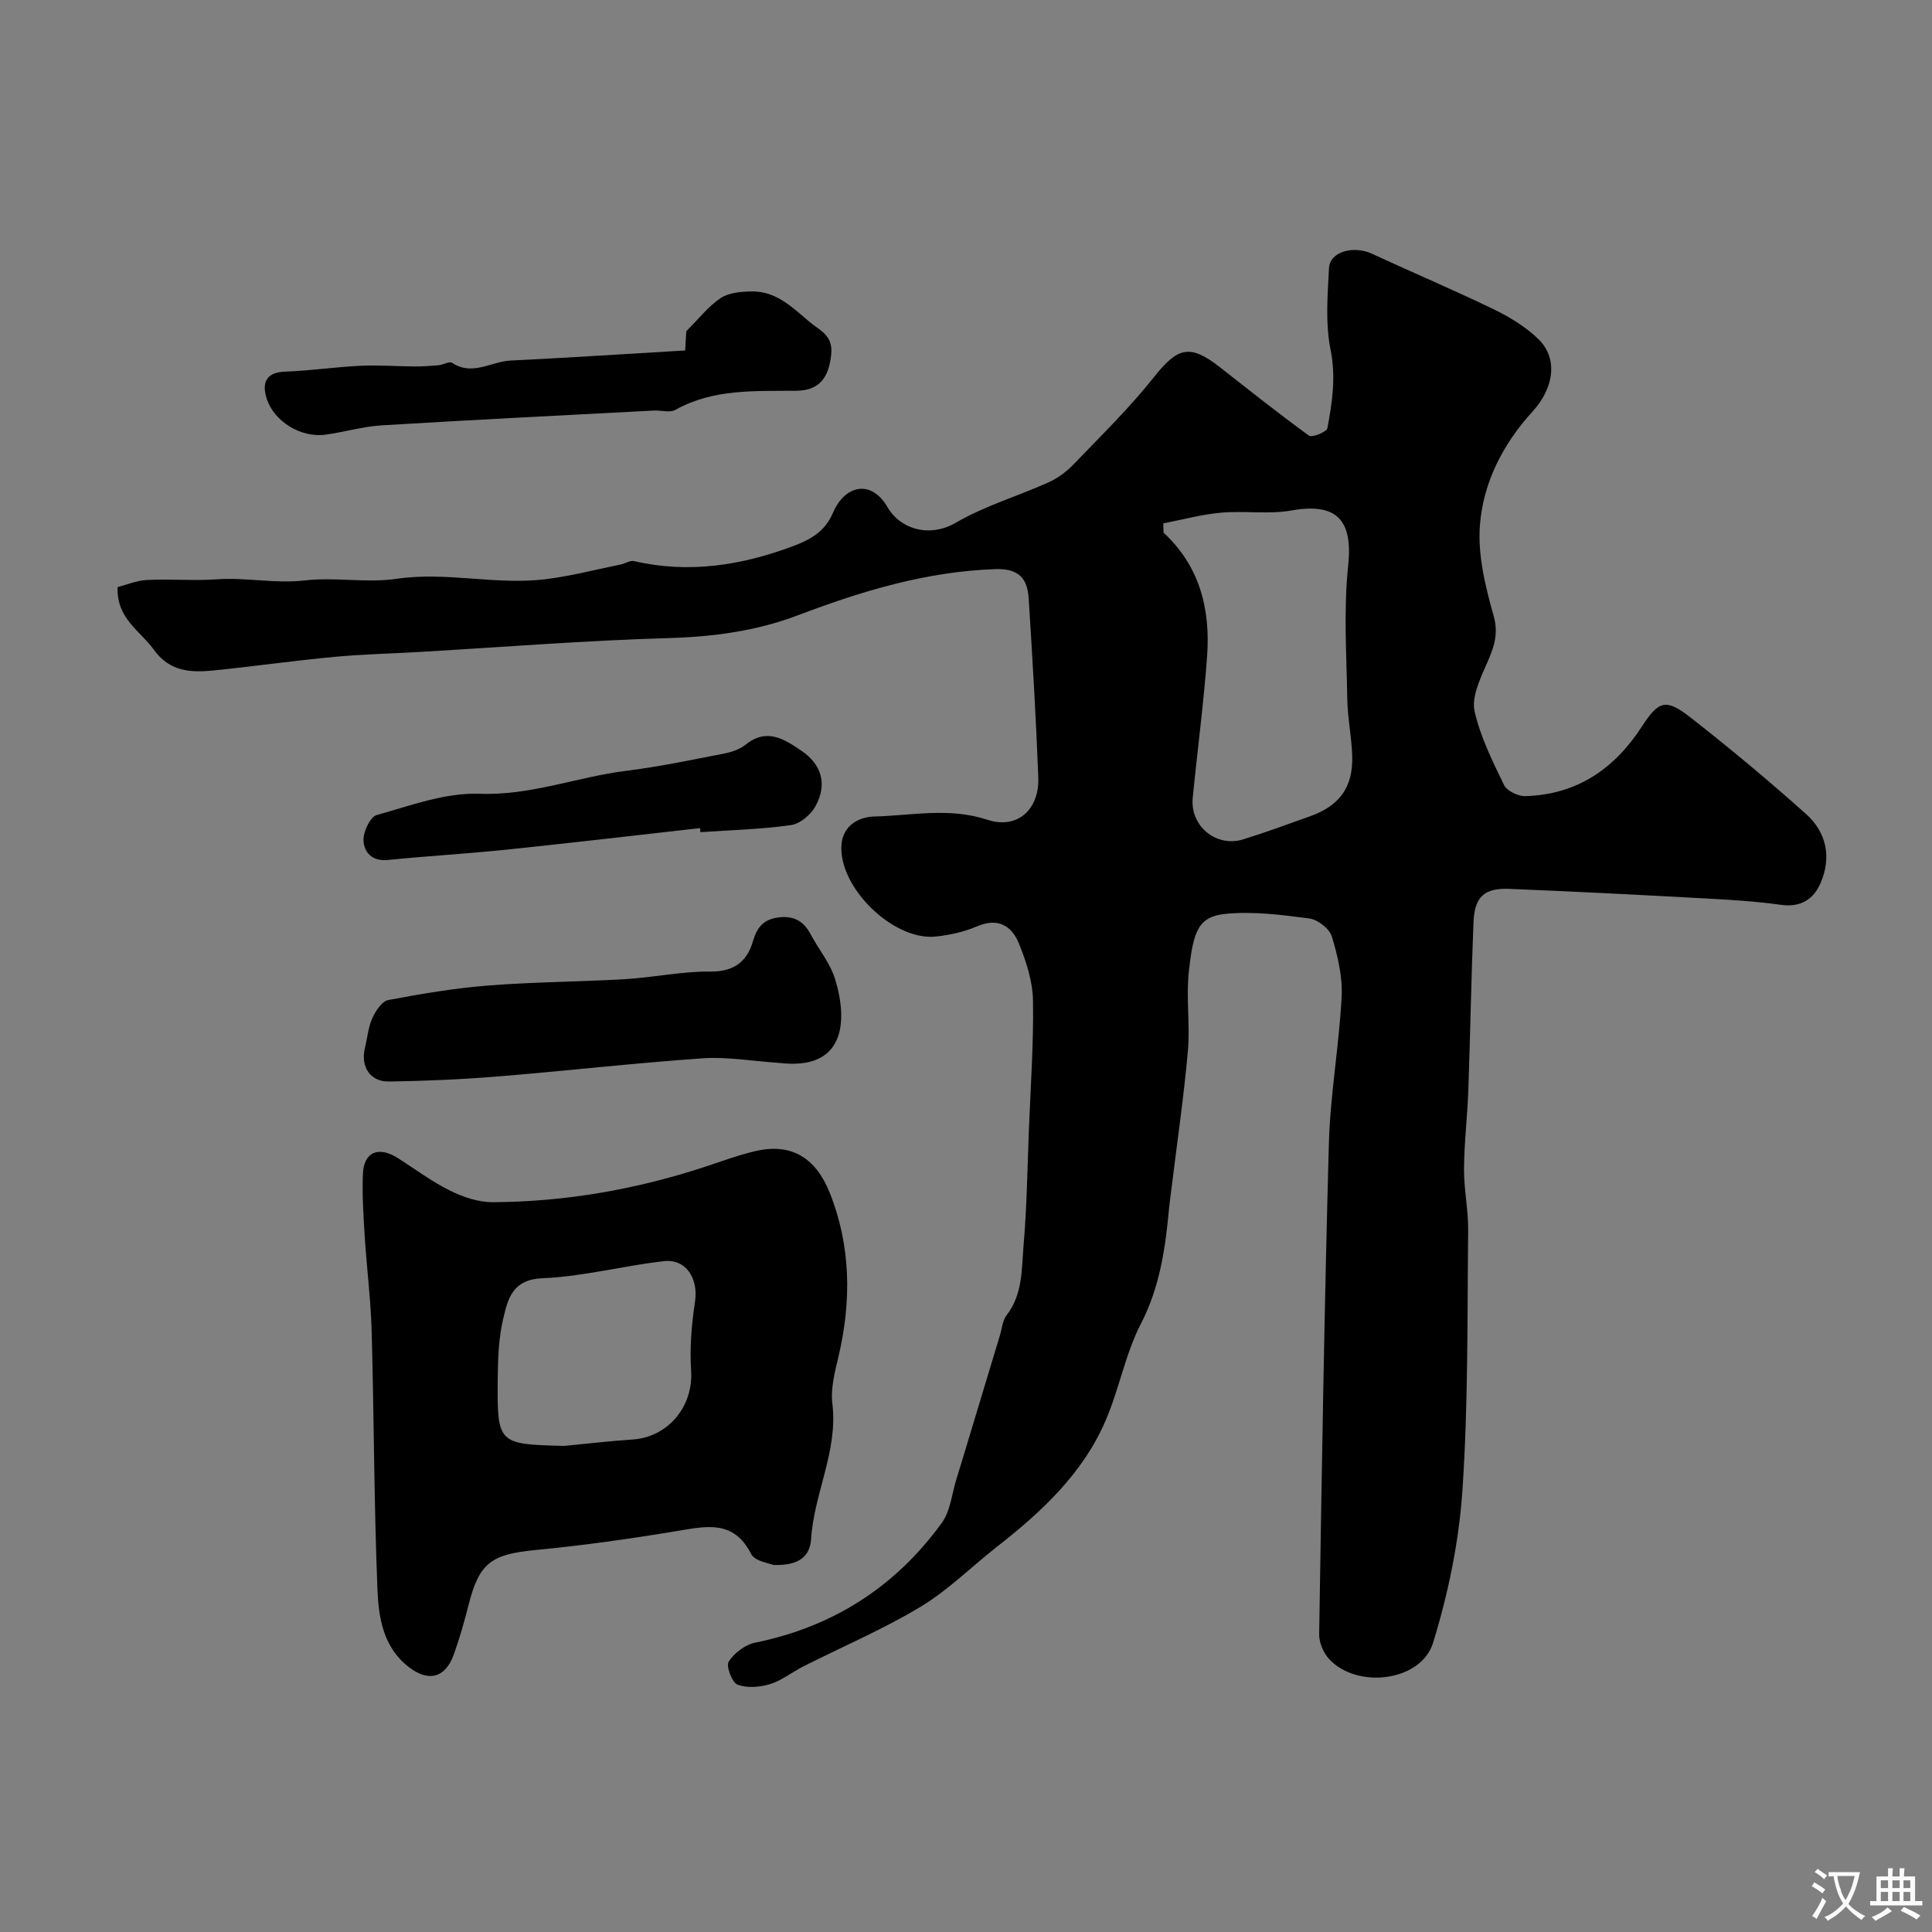 <svg enable-background="new 0 0 400 400" viewBox="0 0 400 400" xmlns="http://www.w3.org/2000/svg"><rect x="0" y="0" width="400" height="400" fill="#808080" stroke="none"/><g fill="#000001"><path d="m24.34 121.56c1.84-.47 3.95-1.38 6.1-1.48 4.82-.24 9.68.2 14.49-.14 6.08-.43 12.05.95 18.2.23 6.25-.73 12.76.59 18.95-.33 10.31-1.53 20.49 1.32 30.68.1 5.3-.63 10.5-2 15.75-3.07.94-.19 1.94-.89 2.76-.7 11.33 2.62 22.2.91 32.92-3.09 3.64-1.36 6.63-3.06 8.25-6.88 2.46-5.79 7.92-7.02 11.31-1.2 2.71 4.65 8.77 6.35 14.15 3.22 5.99-3.49 12.83-5.49 19.2-8.36 1.89-.85 3.7-2.19 5.15-3.7 5.66-5.9 11.55-11.64 16.62-18.03 4.93-6.23 7.44-7 13.69-2.11 6.11 4.79 12.18 9.63 18.46 14.18.63.45 3.65-.77 3.8-1.54 1.01-5.35 1.8-10.61.66-16.26-1.1-5.45-.62-11.28-.32-16.91.18-3.41 5.09-4.72 8.91-2.95 8.38 3.89 16.9 7.48 25.21 11.51 3.32 1.61 6.64 3.64 9.26 6.19 4.01 3.91 3.28 10.01-1.23 14.95-6.13 6.71-10.23 14.69-10.91 23.55-.47 6.16 1.12 12.68 2.84 18.74 1.19 4.22-.21 7.17-1.74 10.65-1.26 2.87-2.83 6.4-2.2 9.16 1.21 5.28 3.7 10.32 6.1 15.24.6 1.23 2.92 2.35 4.42 2.3 10.67-.32 18.43-5.63 24.15-14.46 3.49-5.39 4.98-5.78 10.14-1.74 8.14 6.37 16.09 13 23.8 19.89 4.26 3.81 5.34 9.01 3 14.35-1.45 3.31-4.09 5.03-8.14 4.47-5.21-.73-10.48-1.05-15.74-1.33-13.52-.74-27.03-1.43-40.56-1.98-5.17-.21-7.18 1.65-7.4 6.91-.47 11.59-.66 23.18-1.07 34.77-.19 5.44-.86 10.87-.89 16.3-.03 4.26.91 8.54.86 12.8-.2 17.93.02 35.9-1.19 53.77-.72 10.63-2.94 21.36-6.08 31.55-2.47 8.02-15.73 9.62-21.51 3.37-1.19-1.28-2.1-3.42-2.07-5.14.54-33.86 1.07-67.73 2.01-101.58.28-10.16 2.12-20.28 2.64-30.44.21-4.13-.81-8.45-2.03-12.46-.49-1.62-2.92-3.49-4.66-3.72-5.72-.76-11.6-1.51-17.29-.96-5.76.56-6.73 3.63-7.65 11.92-.6 5.43.28 11.02-.2 16.47-.84 9.45-2.22 18.86-3.37 28.28-.18 1.46-.4 2.93-.54 4.39-.76 8.22-1.89 16.19-5.82 23.81-3.23 6.26-4.49 13.51-7.3 20.03-4.72 10.98-13.25 18.9-22.48 26.12-5.29 4.14-10.13 9.01-15.84 12.45-7.76 4.67-16.17 8.25-24.27 12.34-2.32 1.17-4.44 2.91-6.87 3.66-2.12.65-4.78.87-6.76.11-1.14-.44-2.4-3.84-1.82-4.76 1.14-1.78 3.39-3.5 5.45-3.92 16.16-3.28 29.07-11.56 38.68-24.82 1.78-2.46 2.07-6.01 3.02-9.07.68-2.16 1.32-4.32 1.98-6.49 2.35-7.75 4.69-15.51 7.03-23.27.42-1.4.53-3.06 1.38-4.15 3.39-4.38 3.09-9.63 3.52-14.6.68-7.9.78-15.86 1.09-23.79.35-8.93 1-17.87.85-26.8-.07-3.93-1.39-7.99-2.88-11.69-1.49-3.72-4.33-5.52-8.73-3.62-2.65 1.14-5.62 1.79-8.5 2.1-8.79.95-20.33-10.27-19.53-19.14.33-3.67 3.32-5.62 6.79-5.71 7.8-.2 15.5-1.94 23.43.68 6.18 2.04 10.76-2.15 10.52-8.73-.47-12.37-1.21-24.73-1.99-37.08-.26-4.09-1.97-6.25-6.87-6.09-14.29.48-27.65 4.53-40.81 9.52-8.71 3.31-17.61 4.49-26.92 4.76-17.15.49-34.27 1.87-51.4 2.86-5.93.35-11.88.48-17.8 1.03-8.3.78-16.57 1.96-24.87 2.8-4.76.48-9.19.33-12.52-4.37-2.78-3.85-7.66-6.32-7.45-12.87zm216.5-13.2c.02.64.04 1.28.06 1.92 7.52 6.95 9.71 15.86 9.02 25.53-.71 9.82-2.02 19.59-2.98 29.38-.57 5.84 4.87 10.33 10.46 8.59 4.65-1.45 9.22-3.13 13.81-4.77 6.14-2.18 8.95-6.04 8.75-12.49-.12-3.94-.95-7.85-1.02-11.79-.15-9.2-.78-18.48.18-27.57 1.01-9.5-2.32-13.14-11.76-11.47-4.72.84-9.71.02-14.53.45-4.03.36-7.99 1.45-11.99 2.22z"/><path d="m160.14 324.01c-.76-.35-3.83-.73-4.62-2.27-3.6-7.07-9.16-5.79-15.21-4.78-9.78 1.63-19.62 3.01-29.48 3.96-9.11.88-11.62 2.65-13.82 11.37-.87 3.46-1.86 6.91-3.06 10.27-1.73 4.83-5.2 5.72-9.23 2.65-5.43-4.13-6.35-10.36-6.58-16.3-.71-17.74-.7-35.52-1.19-53.27-.18-6.57-1.03-13.12-1.44-19.69-.27-4.3-.55-8.63-.37-12.92.19-4.57 3.27-5.8 7.27-3.24 3.57 2.28 7 4.85 10.77 6.72 2.69 1.33 5.86 2.4 8.81 2.39 14.98-.07 29.61-2.62 43.86-7.29 3.55-1.16 7.07-2.5 10.7-3.32 7.42-1.69 12.4 1.56 15.23 8.64 4.39 10.97 4.53 22.45 1.81 33.98-.75 3.17-1.64 6.55-1.26 9.69 1.2 9.82-3.79 18.54-4.4 28-.22 3.61-2.46 5.58-7.79 5.41zm-43.36-24.65c4.74-.45 9.48-1.01 14.22-1.33 7.41-.51 12.58-6.93 12.09-14.26-.32-4.74.1-9.6.81-14.31s-1.83-8.87-6.43-8.35c-8.41.94-16.72 3.19-25.12 3.53-6.23.25-7.19 4.23-8.15 8.32-.94 3.95-1.11 8.14-1.15 12.23-.13 13.81-.05 13.81 13.73 14.17z"/><path d="m161.5 220.08c-5.81-.39-10.95-1.32-15.99-.97-14.25.99-28.45 2.62-42.68 3.78-7.41.6-14.85.91-22.28 1.03-3.93.06-5.94-3.08-4.99-6.98.5-2.05.67-4.23 1.52-6.12.67-1.49 1.98-3.52 3.3-3.77 6.89-1.31 13.85-2.47 20.84-3.02 9.39-.74 18.83-.75 28.23-1.31 5.89-.35 11.76-1.63 17.62-1.57 4.86.05 7.58-2.05 8.79-6.19.84-2.87 2.1-4.54 5.13-4.99 3.15-.46 5.31.59 6.8 3.39 1.67 3.15 4.09 6.03 5.11 9.36 2.75 9.02 1.87 18.9-11.4 17.36z"/><path d="m141.86 72.56c.05-.87.16-2.83.23-3.99 2.64-2.62 4.59-5.18 7.12-6.86 1.7-1.13 4.23-1.34 6.39-1.37 4.94-.07 8.18 3.03 11.76 6.1 2.4 2.06 5.14 2.89 4.73 6.94-.47 4.7-2.36 7.47-7.2 7.52-8.58.1-17.15-.46-25.07 3.96-1.15.64-2.95.06-4.45.14-18.8.99-37.61 1.92-56.41 3.07-3.88.24-7.7 1.4-11.57 1.92-5.15.7-10.68-2.78-12.17-7.45-1.18-3.69.26-5.48 3.8-5.6 5.21-.18 10.4-.96 15.62-1.21 3.69-.18 7.41.12 11.12.14 1.69.01 3.38-.1 5.06-.25.96-.09 2.22-.88 2.79-.5 4.19 2.79 8.07-.27 12.07-.47 11.79-.57 23.57-1.35 36.18-2.09z"/><path d="m144.93 171.45c-13.35 1.5-26.7 3.07-40.06 4.46-8.17.85-16.39 1.31-24.56 2.14-3.26.33-4.95-1.57-5.05-4.06-.07-1.78 1.37-4.86 2.73-5.24 7-1.96 14.25-4.68 21.31-4.41 10.64.4 20.25-3.51 30.42-4.76 6.77-.84 13.47-2.26 20.18-3.56 1.56-.3 3.26-.88 4.48-1.85 4.34-3.51 7.94-1.18 11.5 1.23 4.33 2.93 5.41 7.04 2.95 11.53-.96 1.75-3.2 3.64-5.08 3.9-6.19.87-12.48 1.03-18.73 1.46-.04-.28-.06-.56-.09-.84z"/></g><path d="m377.9 391.2c-.2.3-.4.5-.6.8-.7-.6-1.4-1-2.2-1.5.2-.3.4-.5.5-.8.6.4 1.4.8 2.3 1.5zm-1.8 6.1c-.2-.2-.5-.4-.9-.6.4-.6.8-1.2 1.2-1.9s.7-1.3.9-1.9c.3.3.5.5.8.7-.7 1.3-1.4 2.6-2 3.7zm2.2-9c-.3.3-.5.5-.6.8-.6-.6-1.3-1.1-2-1.5.3-.3.5-.5.6-.7.6.5 1.3.9 2 1.4zm.3.2v-.9h2 4.5c-.3 1.3-.6 2.5-1 3.6s-.9 2.1-1.4 3c.4.5 1 1 1.6 1.4s1.2.8 1.9 1.1c-.3.2-.5.4-.8.8-.4-.3-1-.7-1.6-1.2s-1.2-1.1-1.6-1.6c-.5.6-1.1 1.1-1.7 1.6s-1.4.9-2.1 1.4c-.1-.3-.3-.5-.7-.8.6-.2 1.2-.5 1.9-1s1.4-1.1 2-1.8c-.5-.8-.9-1.6-1.2-2.5s-.6-2-.8-3.2c-.4.1-.7.1-1 .1zm2.5 2.7c.2 1 .7 1.7 1 2.2.3-.5.6-1.1 1-2s.6-1.9.9-3h-3.2-.4c.1.9.3 1.8.7 2.8z" fill="#fafbfa"/><path d="m396.5 388.5v1.5 3.6h1.5v.9c-.4 0-1 0-1.7 0h-7.9c-.5 0-.9 0-1.2 0v-.9h1.3v-3.5c0-.7 0-1.2 0-1.6h2.4c0-.8 0-1.4 0-1.7h1c0 .3-.1.8-.1 1.7h1.5c0-.8 0-1.4 0-1.7h1c0 .3-.1.9-.1 1.7zm-8.2 9.2c-.2-.3-.5-.5-.8-.8.8-.3 1.4-.6 1.9-.9s1-.7 1.4-1.1c.3.3.6.5.9.8-1.6 1-2.8 1.6-3.4 2zm2.6-6.8v-1.6h-1.5v1.6zm0 2.7v-1.9h-1.5v1.9zm2.4-2.7v-1.6h-1.5v1.6zm0 2.7v-1.9h-1.5v1.9zm.2 2 .7-.8c.4.2.9.5 1.6.8s1.3.7 1.8 1c-.3.3-.5.5-.8.8-.4-.3-1.5-1-3.3-1.8zm2-4.7v-1.6h-1.4v1.6zm0 2.7v-1.9h-1.4v1.9z" fill="#fafbfa"/></svg>